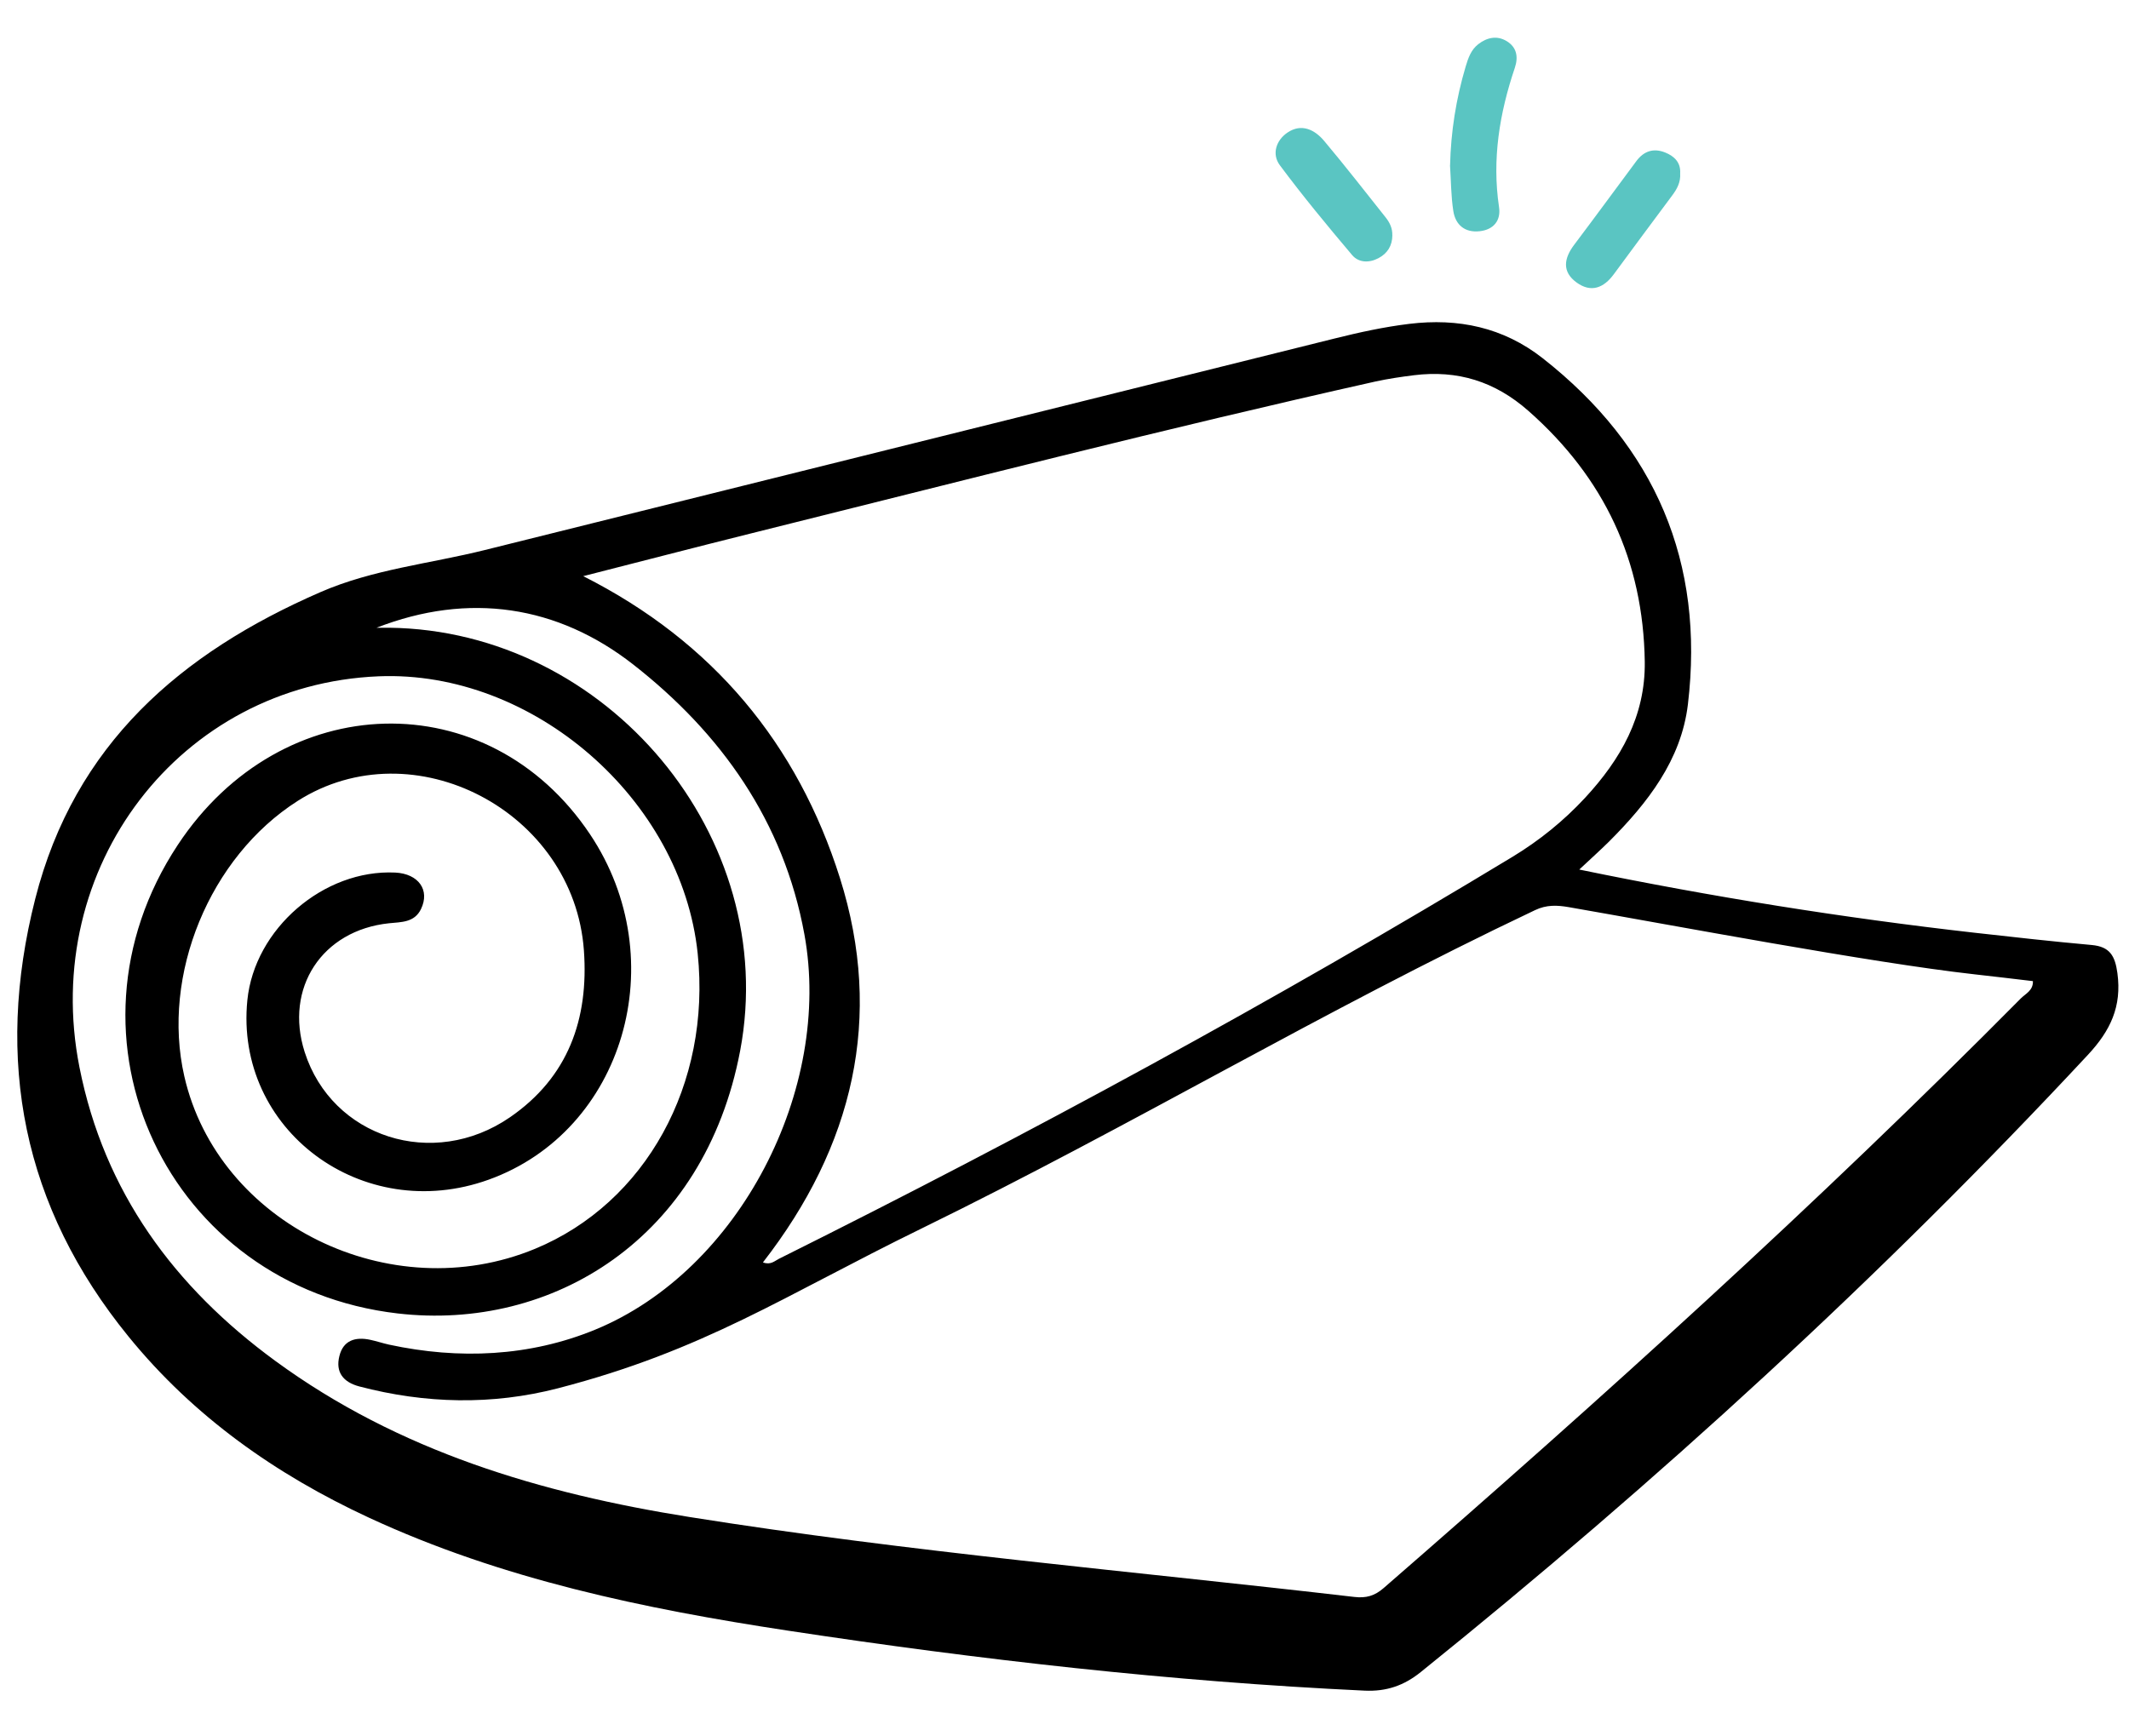 <svg width="38" height="31" viewBox="0 0 38 31" fill="none" xmlns="http://www.w3.org/2000/svg">
<g clip-path="url(#clip0_57_202)">
<path d="M28.188 15.524C30.57 16.015 32.898 16.386 35.243 16.652C35.94 16.731 36.636 16.808 37.333 16.871C37.656 16.9 37.751 17.062 37.793 17.373C37.874 17.969 37.669 18.401 37.264 18.835C33.569 22.804 29.579 26.451 25.358 29.852C25.058 30.094 24.744 30.201 24.357 30.183C20.906 30.021 17.477 29.63 14.065 29.112C11.498 28.722 8.958 28.196 6.581 27.093C4.924 26.324 3.458 25.291 2.297 23.865C0.407 21.546 -0.105 18.934 0.629 16.047C1.331 13.288 3.223 11.658 5.72 10.571C6.66 10.162 7.674 10.064 8.652 9.82C13.707 8.56 18.763 7.304 23.818 6.044C24.259 5.934 24.702 5.837 25.153 5.782C26.026 5.676 26.83 5.842 27.536 6.396C29.547 7.975 30.429 10.04 30.127 12.575C30.008 13.568 29.408 14.336 28.717 15.027C28.562 15.18 28.399 15.326 28.187 15.525L28.188 15.524ZM6.714 11.207C6.791 11.207 6.869 11.206 6.946 11.207C10.834 11.254 13.932 14.94 13.211 18.758C12.575 22.12 9.853 23.768 7.099 23.449C2.992 22.973 0.898 18.528 3.174 15.083C5.028 12.277 8.717 12.182 10.531 14.894C12.032 17.139 11.136 20.192 8.721 21.061C6.469 21.872 4.183 20.17 4.415 17.856C4.543 16.582 5.778 15.517 7.055 15.578C7.471 15.599 7.678 15.891 7.514 16.23C7.396 16.473 7.161 16.46 6.944 16.483C5.748 16.608 5.073 17.639 5.438 18.782C5.926 20.307 7.73 20.891 9.102 19.947C10.142 19.231 10.51 18.194 10.422 16.968C10.244 14.482 7.378 12.985 5.313 14.299C3.742 15.299 2.875 17.404 3.29 19.216C3.892 21.85 6.968 23.363 9.55 22.295C11.526 21.477 12.695 19.354 12.453 17.024C12.166 14.269 9.513 11.962 6.76 12.074C3.214 12.218 0.713 15.486 1.418 19.052C1.859 21.283 3.113 22.978 4.915 24.297C7.117 25.91 9.658 26.661 12.306 27.083C16.242 27.711 20.214 28.05 24.171 28.51C24.383 28.535 24.535 28.492 24.697 28.351C28.598 24.96 32.431 21.498 36.07 17.824C36.154 17.74 36.291 17.684 36.285 17.516C35.933 17.474 35.586 17.433 35.238 17.394C33.381 17.186 29.84 16.515 27.999 16.195C27.795 16.16 27.605 16.15 27.398 16.249C23.556 18.072 20.256 20.069 16.437 21.938C13.998 23.131 12.57 24.109 9.959 24.785C8.785 25.089 7.592 25.062 6.413 24.752C6.125 24.676 5.985 24.497 6.058 24.208C6.128 23.926 6.346 23.864 6.606 23.919C6.72 23.943 6.831 23.981 6.945 24.006C8.197 24.276 9.457 24.218 10.622 23.739C13.203 22.678 14.86 19.438 14.358 16.684C13.989 14.657 12.864 13.085 11.302 11.863C9.955 10.81 8.37 10.563 6.716 11.209L6.714 11.207ZM13.619 22.538C13.756 22.589 13.827 22.511 13.902 22.474C18.36 20.252 22.735 17.877 26.996 15.297C27.476 15.006 27.91 14.655 28.291 14.244C28.926 13.558 29.37 12.786 29.357 11.814C29.331 10.012 28.635 8.531 27.281 7.336C26.681 6.807 26.013 6.603 25.237 6.699C25.006 6.728 24.774 6.762 24.546 6.812C20.814 7.647 17.111 8.6 13.401 9.524C12.414 9.77 11.431 10.026 10.41 10.286C12.727 11.456 14.237 13.284 14.992 15.676C15.778 18.167 15.229 20.464 13.618 22.537L13.619 22.538Z" fill="black"/>
<path d="M25.882 2.953C25.896 2.351 25.989 1.764 26.16 1.189C26.205 1.038 26.255 0.89 26.385 0.789C26.542 0.667 26.721 0.63 26.892 0.734C27.07 0.842 27.104 1.013 27.038 1.21C26.765 2.019 26.628 2.842 26.756 3.698C26.792 3.938 26.658 4.101 26.41 4.128C26.147 4.157 25.979 4.016 25.94 3.768C25.898 3.499 25.899 3.224 25.881 2.953H25.882Z" fill="#5AC5C2"/>
<path d="M24.852 4.201C24.85 4.386 24.766 4.524 24.602 4.61C24.435 4.698 24.249 4.69 24.134 4.554C23.691 4.03 23.253 3.5 22.843 2.949C22.697 2.752 22.776 2.504 22.981 2.366C23.231 2.198 23.466 2.315 23.634 2.515C24.01 2.962 24.367 3.423 24.731 3.88C24.806 3.974 24.855 4.077 24.851 4.201L24.852 4.201Z" fill="#5AC5C2"/>
<path d="M29.989 3.094C30 3.255 29.931 3.377 29.844 3.493C29.497 3.96 29.149 4.426 28.805 4.895C28.625 5.141 28.399 5.231 28.141 5.044C27.876 4.852 27.914 4.613 28.097 4.37C28.471 3.874 28.837 3.374 29.207 2.876C29.339 2.698 29.512 2.639 29.72 2.722C29.888 2.789 30.001 2.904 29.989 3.094Z" fill="#5AC5C2"/>
</g>
<defs>
<clipPath id="clip0_57_202">
<rect width="37.503" height="29.51" fill="white" transform="translate(0.308 0.674)"/>
</clipPath>
</defs>
</svg>
